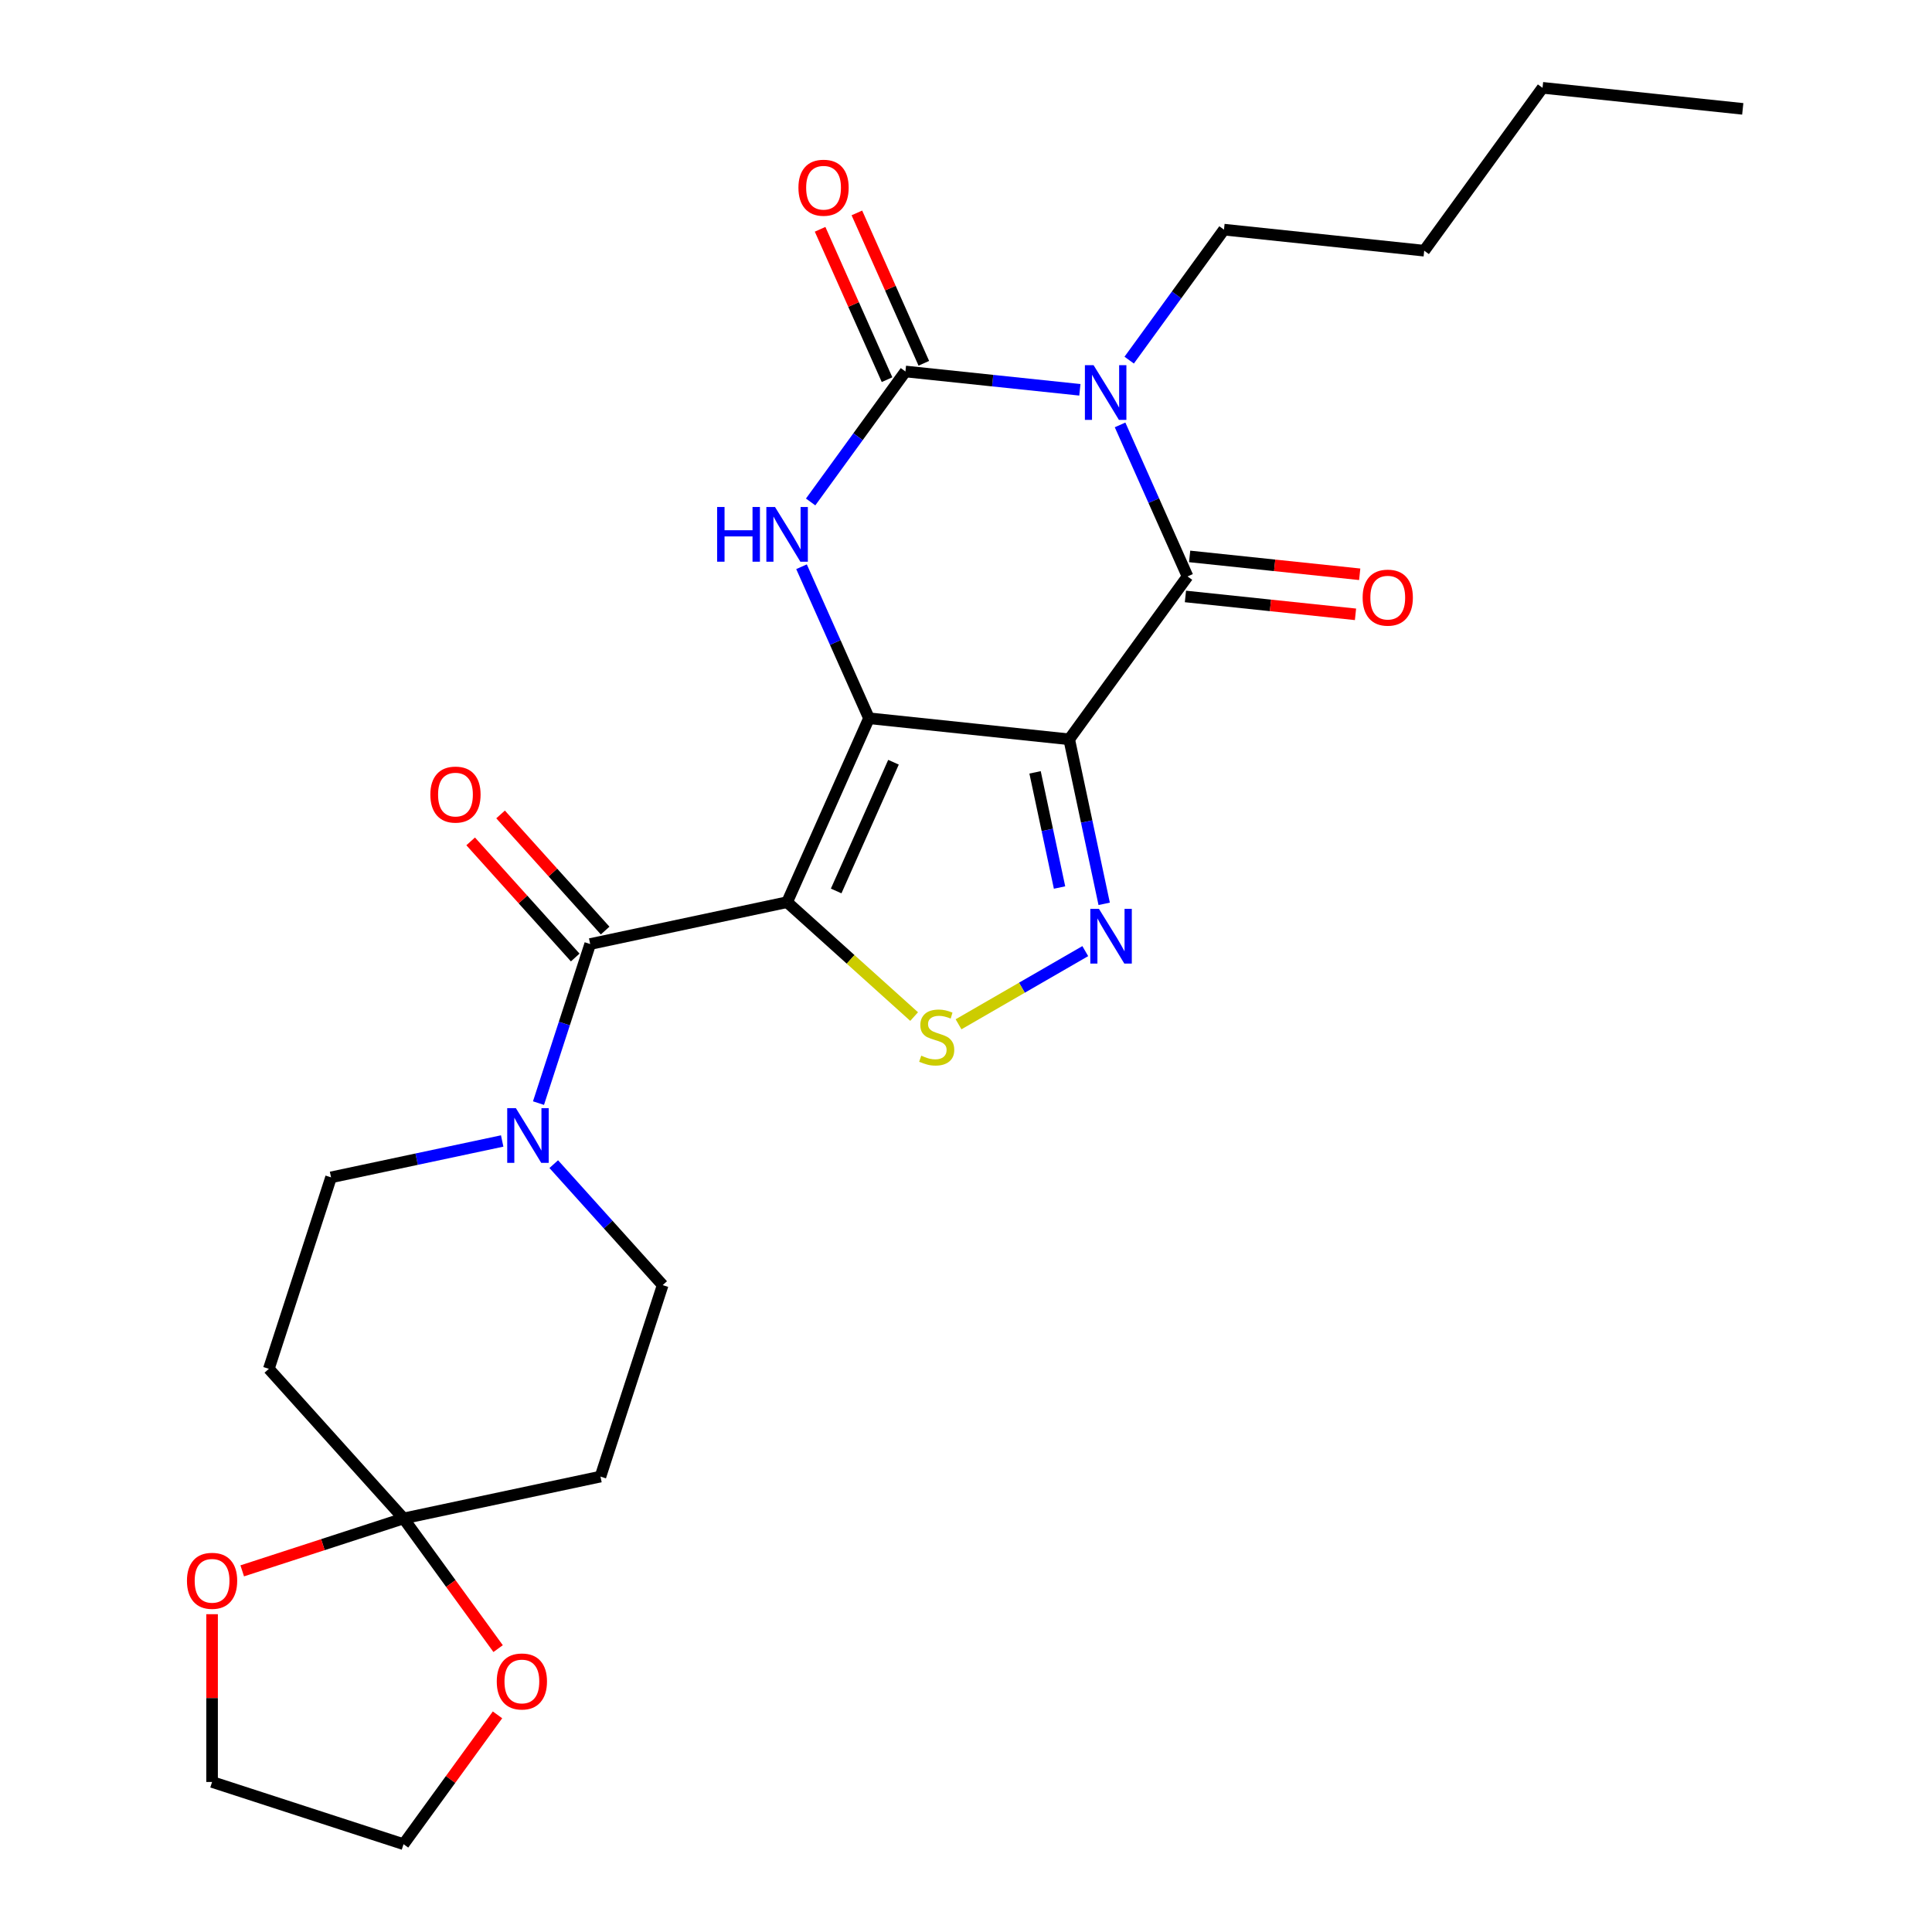 <?xml version='1.0' encoding='iso-8859-1'?>
<svg version='1.1' baseProfile='full'
              xmlns='http://www.w3.org/2000/svg'
                      xmlns:rdkit='http://www.rdkit.org/xml'
                      xmlns:xlink='http://www.w3.org/1999/xlink'
                  xml:space='preserve'
width='1000px' height='1000px' viewBox='0 0 1000 1000'>
<!-- END OF HEADER -->
<rect style='opacity:1.0;fill:#FFFFFF;stroke:none' width='1000' height='1000' x='0' y='0'> </rect>
<path class='bond-0' d='M 449.786,371.771 L 553.418,382.664' style='fill:none;fill-rule:evenodd;stroke:#000000;stroke-width:6px;stroke-linecap:butt;stroke-linejoin:miter;stroke-opacity:1' />
<path class='bond-1' d='M 449.786,371.771 L 407.402,466.966' style='fill:none;fill-rule:evenodd;stroke:#000000;stroke-width:6px;stroke-linecap:butt;stroke-linejoin:miter;stroke-opacity:1' />
<path class='bond-1' d='M 462.467,394.527 L 432.799,461.163' style='fill:none;fill-rule:evenodd;stroke:#000000;stroke-width:6px;stroke-linecap:butt;stroke-linejoin:miter;stroke-opacity:1' />
<path class='bond-5' d='M 449.786,371.771 L 432.326,332.557' style='fill:none;fill-rule:evenodd;stroke:#000000;stroke-width:6px;stroke-linecap:butt;stroke-linejoin:miter;stroke-opacity:1' />
<path class='bond-5' d='M 432.326,332.557 L 414.867,293.342' style='fill:none;fill-rule:evenodd;stroke:#0000FF;stroke-width:6px;stroke-linecap:butt;stroke-linejoin:miter;stroke-opacity:1' />
<path class='bond-3' d='M 553.418,382.664 L 614.667,298.361' style='fill:none;fill-rule:evenodd;stroke:#000000;stroke-width:6px;stroke-linecap:butt;stroke-linejoin:miter;stroke-opacity:1' />
<path class='bond-6' d='M 553.418,382.664 L 562.469,425.244' style='fill:none;fill-rule:evenodd;stroke:#000000;stroke-width:6px;stroke-linecap:butt;stroke-linejoin:miter;stroke-opacity:1' />
<path class='bond-6' d='M 562.469,425.244 L 571.52,467.825' style='fill:none;fill-rule:evenodd;stroke:#0000FF;stroke-width:6px;stroke-linecap:butt;stroke-linejoin:miter;stroke-opacity:1' />
<path class='bond-6' d='M 535.748,399.771 L 542.084,429.577' style='fill:none;fill-rule:evenodd;stroke:#000000;stroke-width:6px;stroke-linecap:butt;stroke-linejoin:miter;stroke-opacity:1' />
<path class='bond-6' d='M 542.084,429.577 L 548.419,459.384' style='fill:none;fill-rule:evenodd;stroke:#0000FF;stroke-width:6px;stroke-linecap:butt;stroke-linejoin:miter;stroke-opacity:1' />
<path class='bond-7' d='M 407.402,466.966 L 440.279,496.568' style='fill:none;fill-rule:evenodd;stroke:#000000;stroke-width:6px;stroke-linecap:butt;stroke-linejoin:miter;stroke-opacity:1' />
<path class='bond-7' d='M 440.279,496.568 L 473.155,526.17' style='fill:none;fill-rule:evenodd;stroke:#CCCC00;stroke-width:6px;stroke-linecap:butt;stroke-linejoin:miter;stroke-opacity:1' />
<path class='bond-8' d='M 407.402,466.966 L 305.476,488.631' style='fill:none;fill-rule:evenodd;stroke:#000000;stroke-width:6px;stroke-linecap:butt;stroke-linejoin:miter;stroke-opacity:1' />
<path class='bond-2' d='M 558.939,201.764 L 513.795,197.019' style='fill:none;fill-rule:evenodd;stroke:#0000FF;stroke-width:6px;stroke-linecap:butt;stroke-linejoin:miter;stroke-opacity:1' />
<path class='bond-2' d='M 513.795,197.019 L 468.651,192.275' style='fill:none;fill-rule:evenodd;stroke:#000000;stroke-width:6px;stroke-linecap:butt;stroke-linejoin:miter;stroke-opacity:1' />
<path class='bond-20' d='M 584.464,186.402 L 608.999,152.633' style='fill:none;fill-rule:evenodd;stroke:#0000FF;stroke-width:6px;stroke-linecap:butt;stroke-linejoin:miter;stroke-opacity:1' />
<path class='bond-20' d='M 608.999,152.633 L 633.533,118.865' style='fill:none;fill-rule:evenodd;stroke:#000000;stroke-width:6px;stroke-linecap:butt;stroke-linejoin:miter;stroke-opacity:1' />
<path class='bond-27' d='M 579.748,219.932 L 597.208,259.147' style='fill:none;fill-rule:evenodd;stroke:#0000FF;stroke-width:6px;stroke-linecap:butt;stroke-linejoin:miter;stroke-opacity:1' />
<path class='bond-27' d='M 597.208,259.147 L 614.667,298.361' style='fill:none;fill-rule:evenodd;stroke:#000000;stroke-width:6px;stroke-linecap:butt;stroke-linejoin:miter;stroke-opacity:1' />
<path class='bond-14' d='M 613.578,308.725 L 657.592,313.351' style='fill:none;fill-rule:evenodd;stroke:#000000;stroke-width:6px;stroke-linecap:butt;stroke-linejoin:miter;stroke-opacity:1' />
<path class='bond-14' d='M 657.592,313.351 L 701.605,317.977' style='fill:none;fill-rule:evenodd;stroke:#FF0000;stroke-width:6px;stroke-linecap:butt;stroke-linejoin:miter;stroke-opacity:1' />
<path class='bond-14' d='M 615.756,287.998 L 659.77,292.624' style='fill:none;fill-rule:evenodd;stroke:#000000;stroke-width:6px;stroke-linecap:butt;stroke-linejoin:miter;stroke-opacity:1' />
<path class='bond-14' d='M 659.77,292.624 L 703.784,297.25' style='fill:none;fill-rule:evenodd;stroke:#FF0000;stroke-width:6px;stroke-linecap:butt;stroke-linejoin:miter;stroke-opacity:1' />
<path class='bond-4' d='M 468.651,192.275 L 444.117,226.043' style='fill:none;fill-rule:evenodd;stroke:#000000;stroke-width:6px;stroke-linecap:butt;stroke-linejoin:miter;stroke-opacity:1' />
<path class='bond-4' d='M 444.117,226.043 L 419.583,259.812' style='fill:none;fill-rule:evenodd;stroke:#0000FF;stroke-width:6px;stroke-linecap:butt;stroke-linejoin:miter;stroke-opacity:1' />
<path class='bond-13' d='M 478.171,188.036 L 460.845,149.122' style='fill:none;fill-rule:evenodd;stroke:#000000;stroke-width:6px;stroke-linecap:butt;stroke-linejoin:miter;stroke-opacity:1' />
<path class='bond-13' d='M 460.845,149.122 L 443.519,110.207' style='fill:none;fill-rule:evenodd;stroke:#FF0000;stroke-width:6px;stroke-linecap:butt;stroke-linejoin:miter;stroke-opacity:1' />
<path class='bond-13' d='M 459.132,196.513 L 441.806,157.598' style='fill:none;fill-rule:evenodd;stroke:#000000;stroke-width:6px;stroke-linecap:butt;stroke-linejoin:miter;stroke-opacity:1' />
<path class='bond-13' d='M 441.806,157.598 L 424.48,118.684' style='fill:none;fill-rule:evenodd;stroke:#FF0000;stroke-width:6px;stroke-linecap:butt;stroke-linejoin:miter;stroke-opacity:1' />
<path class='bond-26' d='M 561.738,492.295 L 528.939,511.231' style='fill:none;fill-rule:evenodd;stroke:#0000FF;stroke-width:6px;stroke-linecap:butt;stroke-linejoin:miter;stroke-opacity:1' />
<path class='bond-26' d='M 528.939,511.231 L 496.14,530.168' style='fill:none;fill-rule:evenodd;stroke:#CCCC00;stroke-width:6px;stroke-linecap:butt;stroke-linejoin:miter;stroke-opacity:1' />
<path class='bond-9' d='M 305.476,488.631 L 292.099,529.8' style='fill:none;fill-rule:evenodd;stroke:#000000;stroke-width:6px;stroke-linecap:butt;stroke-linejoin:miter;stroke-opacity:1' />
<path class='bond-9' d='M 292.099,529.8 L 278.723,570.969' style='fill:none;fill-rule:evenodd;stroke:#0000FF;stroke-width:6px;stroke-linecap:butt;stroke-linejoin:miter;stroke-opacity:1' />
<path class='bond-17' d='M 313.22,481.658 L 286.159,451.605' style='fill:none;fill-rule:evenodd;stroke:#000000;stroke-width:6px;stroke-linecap:butt;stroke-linejoin:miter;stroke-opacity:1' />
<path class='bond-17' d='M 286.159,451.605 L 259.099,421.552' style='fill:none;fill-rule:evenodd;stroke:#FF0000;stroke-width:6px;stroke-linecap:butt;stroke-linejoin:miter;stroke-opacity:1' />
<path class='bond-17' d='M 297.732,495.604 L 270.672,465.55' style='fill:none;fill-rule:evenodd;stroke:#000000;stroke-width:6px;stroke-linecap:butt;stroke-linejoin:miter;stroke-opacity:1' />
<path class='bond-17' d='M 270.672,465.55 L 243.612,435.497' style='fill:none;fill-rule:evenodd;stroke:#FF0000;stroke-width:6px;stroke-linecap:butt;stroke-linejoin:miter;stroke-opacity:1' />
<path class='bond-15' d='M 259.93,590.571 L 215.64,599.985' style='fill:none;fill-rule:evenodd;stroke:#0000FF;stroke-width:6px;stroke-linecap:butt;stroke-linejoin:miter;stroke-opacity:1' />
<path class='bond-15' d='M 215.64,599.985 L 171.349,609.399' style='fill:none;fill-rule:evenodd;stroke:#000000;stroke-width:6px;stroke-linecap:butt;stroke-linejoin:miter;stroke-opacity:1' />
<path class='bond-16' d='M 286.62,602.556 L 314.811,633.864' style='fill:none;fill-rule:evenodd;stroke:#0000FF;stroke-width:6px;stroke-linecap:butt;stroke-linejoin:miter;stroke-opacity:1' />
<path class='bond-16' d='M 314.811,633.864 L 343.001,665.173' style='fill:none;fill-rule:evenodd;stroke:#000000;stroke-width:6px;stroke-linecap:butt;stroke-linejoin:miter;stroke-opacity:1' />
<path class='bond-10' d='M 208.874,785.941 L 310.8,764.276' style='fill:none;fill-rule:evenodd;stroke:#000000;stroke-width:6px;stroke-linecap:butt;stroke-linejoin:miter;stroke-opacity:1' />
<path class='bond-18' d='M 208.874,785.941 L 233.35,819.629' style='fill:none;fill-rule:evenodd;stroke:#000000;stroke-width:6px;stroke-linecap:butt;stroke-linejoin:miter;stroke-opacity:1' />
<path class='bond-18' d='M 233.35,819.629 L 257.827,853.318' style='fill:none;fill-rule:evenodd;stroke:#FF0000;stroke-width:6px;stroke-linecap:butt;stroke-linejoin:miter;stroke-opacity:1' />
<path class='bond-19' d='M 208.874,785.941 L 167.125,799.506' style='fill:none;fill-rule:evenodd;stroke:#000000;stroke-width:6px;stroke-linecap:butt;stroke-linejoin:miter;stroke-opacity:1' />
<path class='bond-19' d='M 167.125,799.506 L 125.376,813.071' style='fill:none;fill-rule:evenodd;stroke:#FF0000;stroke-width:6px;stroke-linecap:butt;stroke-linejoin:miter;stroke-opacity:1' />
<path class='bond-28' d='M 208.874,785.941 L 139.148,708.503' style='fill:none;fill-rule:evenodd;stroke:#000000;stroke-width:6px;stroke-linecap:butt;stroke-linejoin:miter;stroke-opacity:1' />
<path class='bond-11' d='M 310.8,764.276 L 343.001,665.173' style='fill:none;fill-rule:evenodd;stroke:#000000;stroke-width:6px;stroke-linecap:butt;stroke-linejoin:miter;stroke-opacity:1' />
<path class='bond-12' d='M 139.148,708.503 L 171.349,609.399' style='fill:none;fill-rule:evenodd;stroke:#000000;stroke-width:6px;stroke-linecap:butt;stroke-linejoin:miter;stroke-opacity:1' />
<path class='bond-22' d='M 257.507,887.608 L 233.19,921.077' style='fill:none;fill-rule:evenodd;stroke:#FF0000;stroke-width:6px;stroke-linecap:butt;stroke-linejoin:miter;stroke-opacity:1' />
<path class='bond-22' d='M 233.19,921.077 L 208.874,954.545' style='fill:none;fill-rule:evenodd;stroke:#000000;stroke-width:6px;stroke-linecap:butt;stroke-linejoin:miter;stroke-opacity:1' />
<path class='bond-21' d='M 109.771,835.507 L 109.771,878.926' style='fill:none;fill-rule:evenodd;stroke:#FF0000;stroke-width:6px;stroke-linecap:butt;stroke-linejoin:miter;stroke-opacity:1' />
<path class='bond-21' d='M 109.771,878.926 L 109.771,922.345' style='fill:none;fill-rule:evenodd;stroke:#000000;stroke-width:6px;stroke-linecap:butt;stroke-linejoin:miter;stroke-opacity:1' />
<path class='bond-23' d='M 633.533,118.865 L 737.166,129.757' style='fill:none;fill-rule:evenodd;stroke:#000000;stroke-width:6px;stroke-linecap:butt;stroke-linejoin:miter;stroke-opacity:1' />
<path class='bond-29' d='M 109.771,922.345 L 208.874,954.545' style='fill:none;fill-rule:evenodd;stroke:#000000;stroke-width:6px;stroke-linecap:butt;stroke-linejoin:miter;stroke-opacity:1' />
<path class='bond-24' d='M 737.166,129.757 L 798.415,45.455' style='fill:none;fill-rule:evenodd;stroke:#000000;stroke-width:6px;stroke-linecap:butt;stroke-linejoin:miter;stroke-opacity:1' />
<path class='bond-25' d='M 798.415,45.455 L 902.047,56.347' style='fill:none;fill-rule:evenodd;stroke:#000000;stroke-width:6px;stroke-linecap:butt;stroke-linejoin:miter;stroke-opacity:1' />
<path  class='atom-3' d='M 566.024 189.007
L 575.304 204.007
Q 576.224 205.487, 577.704 208.167
Q 579.184 210.847, 579.264 211.007
L 579.264 189.007
L 583.024 189.007
L 583.024 217.327
L 579.144 217.327
L 569.184 200.927
Q 568.024 199.007, 566.784 196.807
Q 565.584 194.607, 565.224 193.927
L 565.224 217.327
L 561.544 217.327
L 561.544 189.007
L 566.024 189.007
' fill='#0000FF'/>
<path  class='atom-6' d='M 371.182 262.417
L 375.022 262.417
L 375.022 274.457
L 389.502 274.457
L 389.502 262.417
L 393.342 262.417
L 393.342 290.737
L 389.502 290.737
L 389.502 277.657
L 375.022 277.657
L 375.022 290.737
L 371.182 290.737
L 371.182 262.417
' fill='#0000FF'/>
<path  class='atom-6' d='M 401.142 262.417
L 410.422 277.417
Q 411.342 278.897, 412.822 281.577
Q 414.302 284.257, 414.382 284.417
L 414.382 262.417
L 418.142 262.417
L 418.142 290.737
L 414.262 290.737
L 404.302 274.337
Q 403.142 272.417, 401.902 270.217
Q 400.702 268.017, 400.342 267.337
L 400.342 290.737
L 396.662 290.737
L 396.662 262.417
L 401.142 262.417
' fill='#0000FF'/>
<path  class='atom-7' d='M 568.823 470.43
L 578.103 485.43
Q 579.023 486.91, 580.503 489.59
Q 581.983 492.27, 582.063 492.43
L 582.063 470.43
L 585.823 470.43
L 585.823 498.75
L 581.943 498.75
L 571.983 482.35
Q 570.823 480.43, 569.583 478.23
Q 568.383 476.03, 568.023 475.35
L 568.023 498.75
L 564.343 498.75
L 564.343 470.43
L 568.823 470.43
' fill='#0000FF'/>
<path  class='atom-8' d='M 476.84 546.412
Q 477.16 546.532, 478.48 547.092
Q 479.8 547.652, 481.24 548.012
Q 482.72 548.332, 484.16 548.332
Q 486.84 548.332, 488.4 547.052
Q 489.96 545.732, 489.96 543.452
Q 489.96 541.892, 489.16 540.932
Q 488.4 539.972, 487.2 539.452
Q 486 538.932, 484 538.332
Q 481.48 537.572, 479.96 536.852
Q 478.48 536.132, 477.4 534.612
Q 476.36 533.092, 476.36 530.532
Q 476.36 526.972, 478.76 524.772
Q 481.2 522.572, 486 522.572
Q 489.28 522.572, 493 524.132
L 492.08 527.212
Q 488.68 525.812, 486.12 525.812
Q 483.36 525.812, 481.84 526.972
Q 480.32 528.092, 480.36 530.052
Q 480.36 531.572, 481.12 532.492
Q 481.92 533.412, 483.04 533.932
Q 484.2 534.452, 486.12 535.052
Q 488.68 535.852, 490.2 536.652
Q 491.72 537.452, 492.8 539.092
Q 493.92 540.692, 493.92 543.452
Q 493.92 547.372, 491.28 549.492
Q 488.68 551.572, 484.32 551.572
Q 481.8 551.572, 479.88 551.012
Q 478 550.492, 475.76 549.572
L 476.84 546.412
' fill='#CCCC00'/>
<path  class='atom-10' d='M 267.015 573.574
L 276.295 588.574
Q 277.215 590.054, 278.695 592.734
Q 280.175 595.414, 280.255 595.574
L 280.255 573.574
L 284.015 573.574
L 284.015 601.894
L 280.135 601.894
L 270.175 585.494
Q 269.015 583.574, 267.775 581.374
Q 266.575 579.174, 266.215 578.494
L 266.215 601.894
L 262.535 601.894
L 262.535 573.574
L 267.015 573.574
' fill='#0000FF'/>
<path  class='atom-14' d='M 413.268 97.16
Q 413.268 90.36, 416.628 86.56
Q 419.988 82.76, 426.268 82.76
Q 432.548 82.76, 435.908 86.56
Q 439.268 90.36, 439.268 97.16
Q 439.268 104.04, 435.868 107.96
Q 432.468 111.84, 426.268 111.84
Q 420.028 111.84, 416.628 107.96
Q 413.268 104.08, 413.268 97.16
M 426.268 108.64
Q 430.588 108.64, 432.908 105.76
Q 435.268 102.84, 435.268 97.16
Q 435.268 91.6, 432.908 88.8
Q 430.588 85.96, 426.268 85.96
Q 421.948 85.96, 419.588 88.76
Q 417.268 91.56, 417.268 97.16
Q 417.268 102.88, 419.588 105.76
Q 421.948 108.64, 426.268 108.64
' fill='#FF0000'/>
<path  class='atom-15' d='M 705.3 309.334
Q 705.3 302.534, 708.66 298.734
Q 712.02 294.934, 718.3 294.934
Q 724.58 294.934, 727.94 298.734
Q 731.3 302.534, 731.3 309.334
Q 731.3 316.214, 727.9 320.134
Q 724.5 324.014, 718.3 324.014
Q 712.06 324.014, 708.66 320.134
Q 705.3 316.254, 705.3 309.334
M 718.3 320.814
Q 722.62 320.814, 724.94 317.934
Q 727.3 315.014, 727.3 309.334
Q 727.3 303.774, 724.94 300.974
Q 722.62 298.134, 718.3 298.134
Q 713.98 298.134, 711.62 300.934
Q 709.3 303.734, 709.3 309.334
Q 709.3 315.054, 711.62 317.934
Q 713.98 320.814, 718.3 320.814
' fill='#FF0000'/>
<path  class='atom-18' d='M 222.75 411.273
Q 222.75 404.473, 226.11 400.673
Q 229.47 396.873, 235.75 396.873
Q 242.03 396.873, 245.39 400.673
Q 248.75 404.473, 248.75 411.273
Q 248.75 418.153, 245.35 422.073
Q 241.95 425.953, 235.75 425.953
Q 229.51 425.953, 226.11 422.073
Q 222.75 418.193, 222.75 411.273
M 235.75 422.753
Q 240.07 422.753, 242.39 419.873
Q 244.75 416.953, 244.75 411.273
Q 244.75 405.713, 242.39 402.913
Q 240.07 400.073, 235.75 400.073
Q 231.43 400.073, 229.07 402.873
Q 226.75 405.673, 226.75 411.273
Q 226.75 416.993, 229.07 419.873
Q 231.43 422.753, 235.75 422.753
' fill='#FF0000'/>
<path  class='atom-19' d='M 257.123 870.323
Q 257.123 863.523, 260.483 859.723
Q 263.843 855.923, 270.123 855.923
Q 276.403 855.923, 279.763 859.723
Q 283.123 863.523, 283.123 870.323
Q 283.123 877.203, 279.723 881.123
Q 276.323 885.003, 270.123 885.003
Q 263.883 885.003, 260.483 881.123
Q 257.123 877.243, 257.123 870.323
M 270.123 881.803
Q 274.443 881.803, 276.763 878.923
Q 279.123 876.003, 279.123 870.323
Q 279.123 864.763, 276.763 861.963
Q 274.443 859.123, 270.123 859.123
Q 265.803 859.123, 263.443 861.923
Q 261.123 864.723, 261.123 870.323
Q 261.123 876.043, 263.443 878.923
Q 265.803 881.803, 270.123 881.803
' fill='#FF0000'/>
<path  class='atom-20' d='M 96.771 818.221
Q 96.771 811.421, 100.131 807.621
Q 103.491 803.821, 109.771 803.821
Q 116.051 803.821, 119.411 807.621
Q 122.771 811.421, 122.771 818.221
Q 122.771 825.101, 119.371 829.021
Q 115.971 832.901, 109.771 832.901
Q 103.531 832.901, 100.131 829.021
Q 96.771 825.141, 96.771 818.221
M 109.771 829.701
Q 114.091 829.701, 116.411 826.821
Q 118.771 823.901, 118.771 818.221
Q 118.771 812.661, 116.411 809.861
Q 114.091 807.021, 109.771 807.021
Q 105.451 807.021, 103.091 809.821
Q 100.771 812.621, 100.771 818.221
Q 100.771 823.941, 103.091 826.821
Q 105.451 829.701, 109.771 829.701
' fill='#FF0000'/>
</svg>
